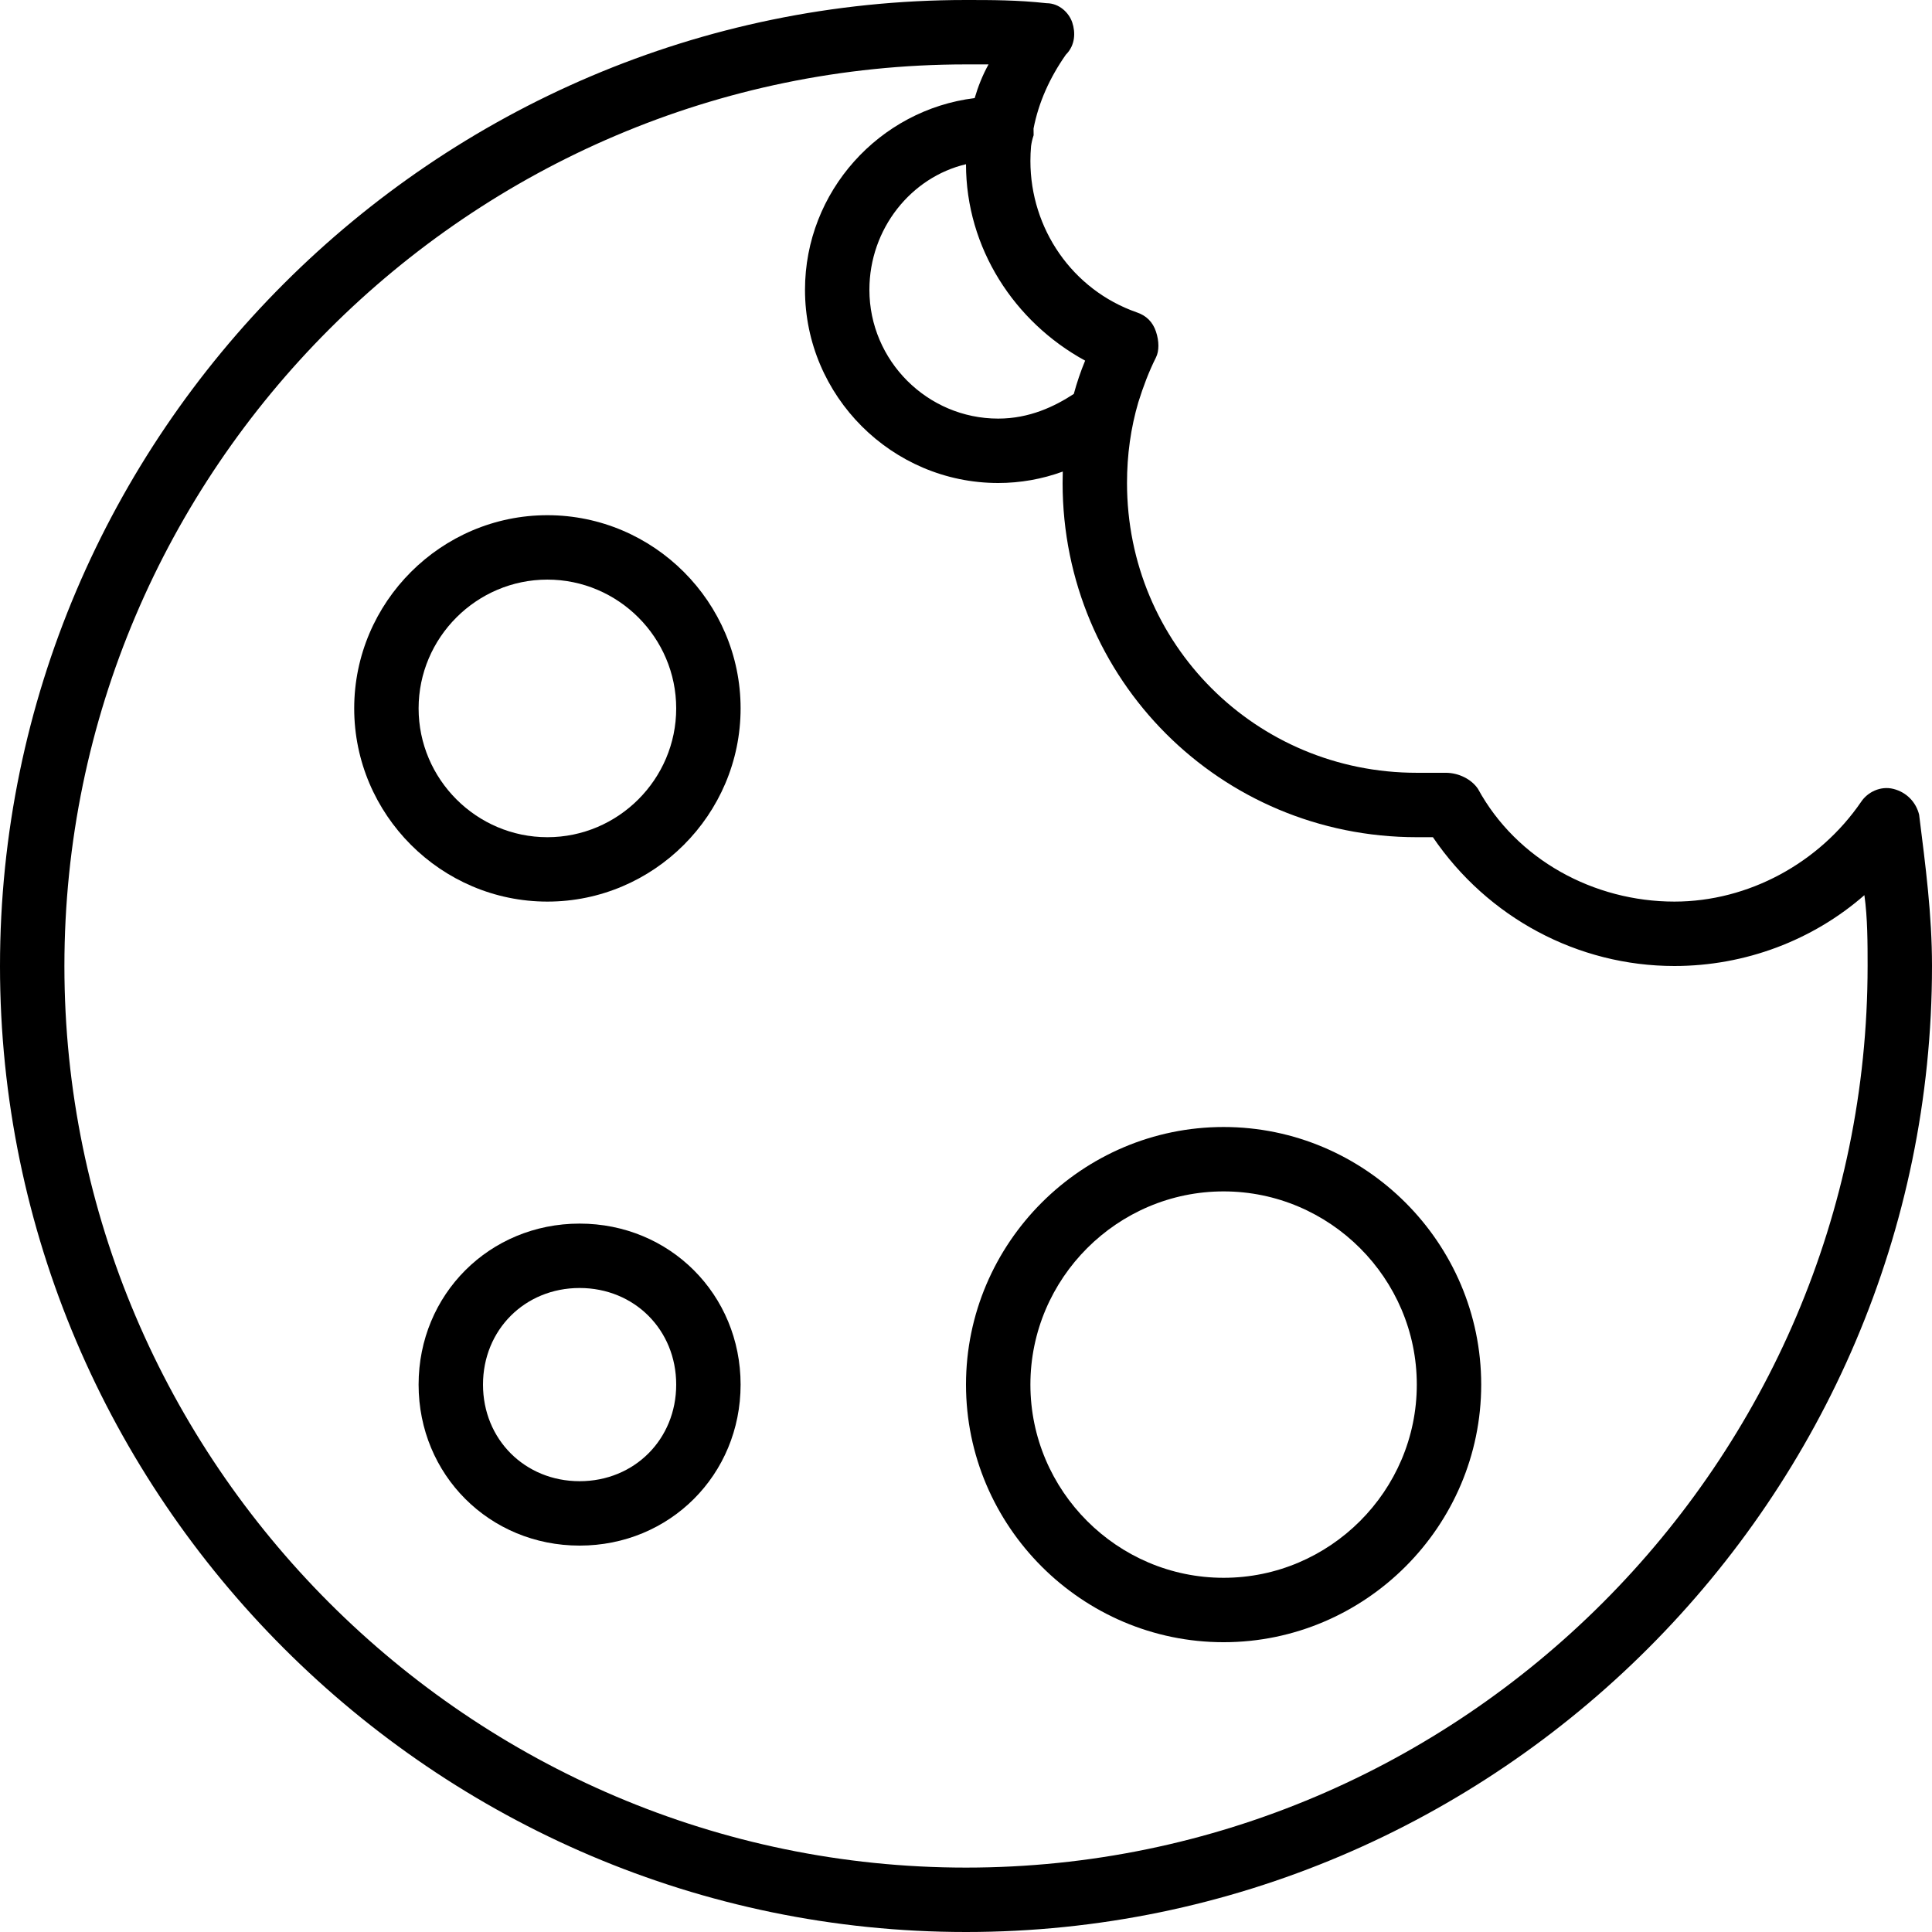 <?xml version="1.0" encoding="iso-8859-1"?>
<!-- Generator: Adobe Illustrator 19.0.0, SVG Export Plug-In . SVG Version: 6.00 Build 0)  -->
<svg version="1.1" id="Layer_1" xmlns="http://www.w3.org/2000/svg" xmlns:xlink="http://www.w3.org/1999/xlink" x="110px" y="110px"
	 viewBox="0 0 512 512" style="enable-background:new 0 0 512 512;" xml:space="preserve">
<g transform="translate(1 1)">
	<g>
		<g>
			<path d="M507.587,214.893c-0.853-3.413-3.413-5.973-6.827-6.827c-3.413-0.853-6.827,0.853-8.533,3.413
				c-11.093,16.213-29.867,26.453-49.493,26.453c-21.333,0-41.813-11.093-52.053-29.867c-1.707-2.56-5.12-4.267-8.533-4.267
				c-2.56,0-5.12,0-7.68,0c-42.667,0-76.8-34.133-76.8-76.8c0-7.467,1-14.6,3-21.4c1.32-4.2,2.76-8.04,4.68-11.88
				c0.853-1.707,0.853-4.267,0-6.827c-0.853-2.56-2.56-4.267-5.12-5.12c-17.067-5.973-28.16-22.187-28.16-40.107
				c0-1.323,0.059-2.631,0.172-3.926c0.121-0.901,0.323-1.825,0.682-2.901c0-0.592-0.002-1.184-0.023-1.766
				c1.346-6.956,4.295-13.48,8.556-19.568c2.56-2.56,2.56-5.973,1.707-8.533c-0.853-2.56-3.413-5.12-6.827-5.12
				C268.653-1,261.827-1,255-1C114.2-1-1,114.2-1,255s115.2,256,256,256s256-115.2,256-256
				C511,241.347,509.293,228.547,507.587,214.893z M283.569,103.396c-5.069,3.314-11.744,6.537-20.036,6.537
				c-18.773,0-34.133-15.36-34.133-34.133c0-16.213,11.093-29.867,25.6-33.28c0,22.187,12.8,41.813,31.573,52.053
				C285.374,97.453,284.383,100.401,283.569,103.396z M255,493.933c-131.413,0-238.933-107.52-238.933-238.933
				S123.587,16.067,255,16.067c1.707,0,3.413,0,5.973,0c-1.551,2.792-2.76,5.81-3.675,8.929
				c-25.246,3.102-44.965,24.755-44.965,50.804c0,28.16,23.04,51.2,51.2,51.2c5.804,0,11.605-1.016,17.115-3.03
				c-0.029,1.01-0.048,2.019-0.048,3.03c0,52.053,41.813,93.867,93.867,93.867c1.707,0,2.56,0,4.267,0
				c14.507,21.333,38.4,34.133,64,34.133c18.773,0,36.693-6.827,50.347-18.773c0.853,5.973,0.853,12.8,0.853,18.773
				C493.933,386.413,386.413,493.933,255,493.933z"/>
			<path d="M144.067,135.533c-28.16,0-51.2,23.04-51.2,51.2s23.04,51.2,51.2,51.2c28.16,0,51.2-23.04,51.2-51.2
				S172.227,135.533,144.067,135.533z M144.067,220.867c-18.773,0-34.133-15.36-34.133-34.133c0-18.773,15.36-34.133,34.133-34.133
				c18.773,0,34.133,15.36,34.133,34.133C178.2,205.507,162.84,220.867,144.067,220.867z"/>
			<path d="M152.6,323.267c-23.893,0-42.667,18.773-42.667,42.667S128.707,408.6,152.6,408.6c23.893,0,42.667-18.773,42.667-42.667
				S176.493,323.267,152.6,323.267z M152.6,391.533c-14.507,0-25.6-11.093-25.6-25.6s11.093-25.6,25.6-25.6
				c14.507,0,25.6,11.093,25.6,25.6S167.107,391.533,152.6,391.533z"/>
			<path d="M323.267,297.667c-37.547,0-68.267,30.72-68.267,68.267s30.72,68.267,68.267,68.267c37.547,0,68.267-30.72,68.267-68.267
				S360.813,297.667,323.267,297.667z M323.267,417.133c-28.16,0-51.2-23.04-51.2-51.2s23.04-51.2,51.2-51.2
				c28.16,0,51.2,23.04,51.2,51.2S351.427,417.133,323.267,417.133z"/>
		</g>
	</g>
</g>
</svg>
